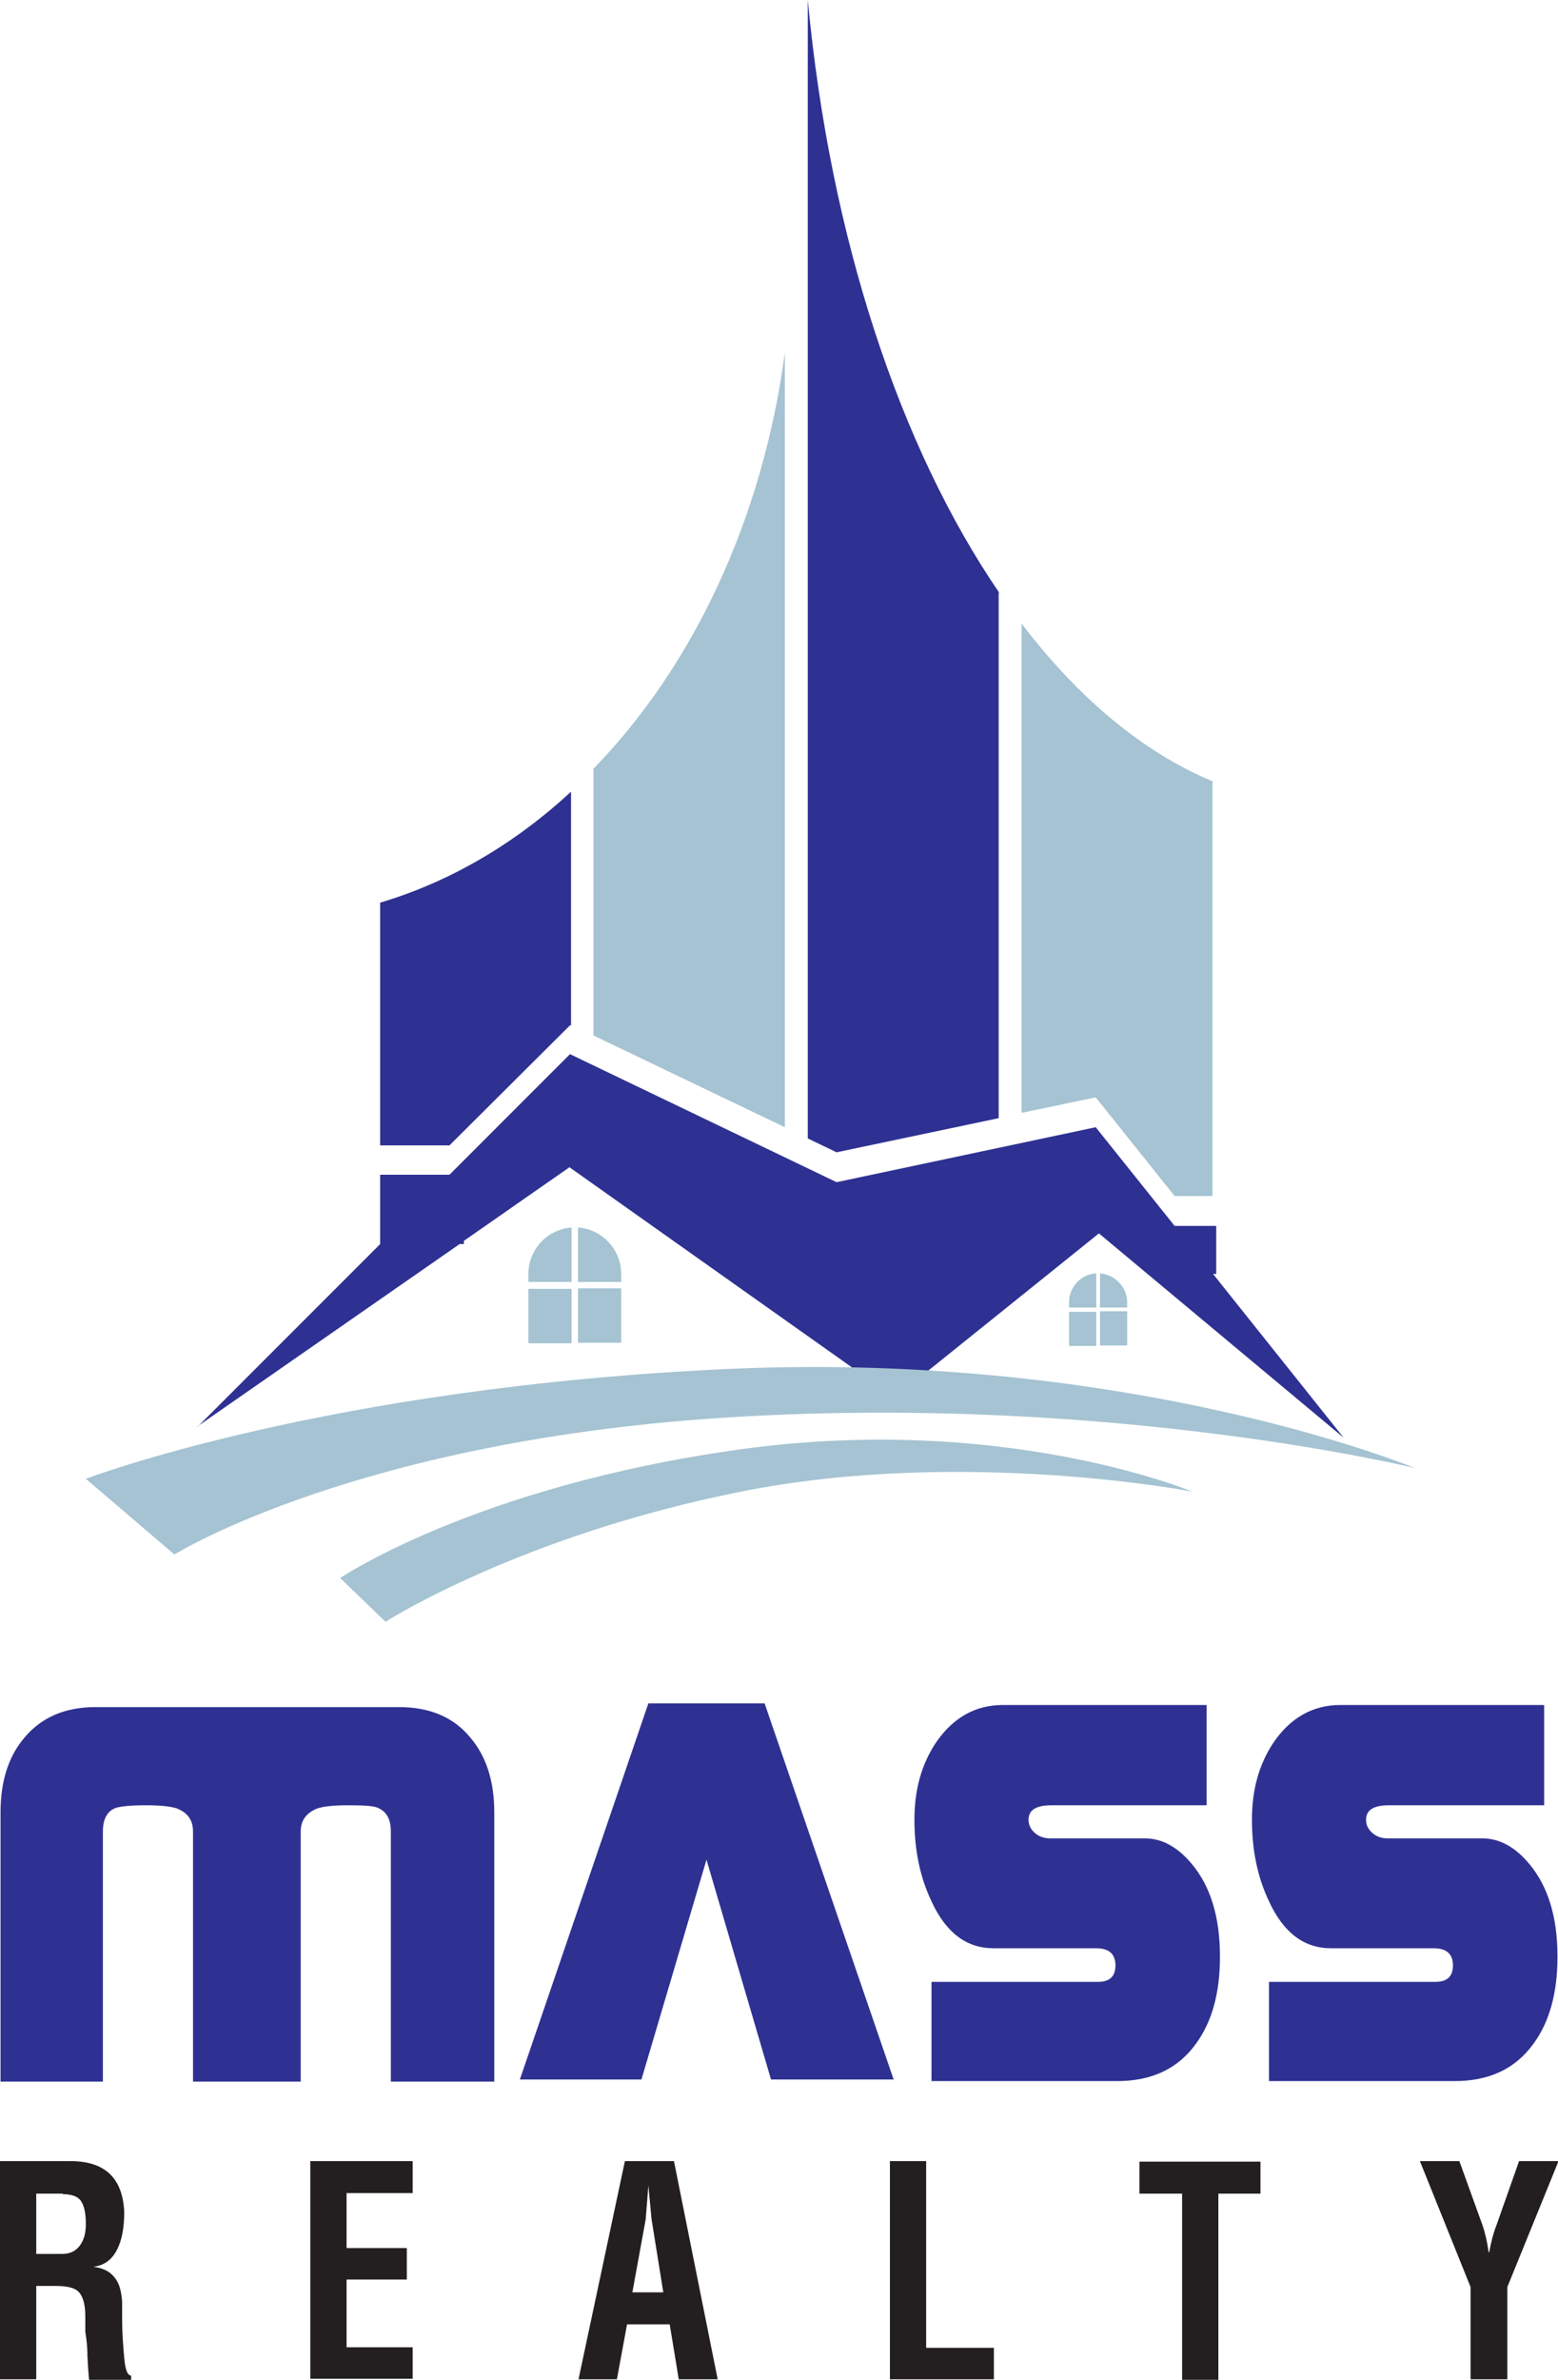<?xml version="1.0" encoding="UTF-8"?>
<svg id="Layer_2" data-name="Layer 2" xmlns="http://www.w3.org/2000/svg" viewBox="0 0 29.22 44.61">
  <defs>
    <style>
      .cls-1 {
        fill: #231f20;
      }

      .cls-1, .cls-2, .cls-3, .cls-4 {
        stroke-width: 0px;
      }

      .cls-2, .cls-4 {
        fill: #2e3192;
      }

      .cls-3 {
        fill: #a5c3d2;
      }

      .cls-3, .cls-4 {
        fill-rule: evenodd;
      }
    </style>
  </defs>
  <g id="Layer_1-2" data-name="Layer 1">
    <g>
      <path class="cls-3" d="M22.74,14.66v7.76h-.71l-1.48-1.85-1.39.29v-9.17c1.06,1.39,2.27,2.41,3.59,2.96"/>
      <path class="cls-4" d="M18.73,11.11v9.85l-3.04.64-.54-.26V0c.42,4.47,1.73,8.39,3.59,11.11"/>
      <path class="cls-3" d="M14.72,6.61v14.52l-3.59-1.72v-5c1.86-1.91,3.17-4.66,3.59-7.8"/>
      <path class="cls-4" d="M10.71,14.83v4.39h-.02s-2.26,2.25-2.26,2.25h-1.3v-4.55c1.31-.39,2.52-1.1,3.58-2.08"/>
      <path class="cls-4" d="M3.71,26.74l3.42-3.42v-1.3h1.3l2.26-2.26,5,2.4,4.86-1.03,1.48,1.85h.78v.9h-.06l2.45,3.07-4.59-3.83-3.21,2.58c-.46-.03-.92-.05-1.41-.06l-5.31-3.76-1.98,1.38v.06h-.08l-4.92,3.42Z"/>
      <path class="cls-3" d="M9.91,24.03v-.15c0-.46.36-.84.81-.87v1.02h-.81ZM10.72,25.18h-.81v-1.02h.81v1.02ZM11.65,24.15v1.02h-.81v-1.02h.81ZM10.84,23.01c.45.03.81.41.81.87v.15h-.81v-1.02Z"/>
      <path class="cls-3" d="M20.05,24.51v-.1c0-.29.23-.53.51-.54v.64h-.51ZM20.56,25.23h-.51v-.64h.51v.64ZM21.14,24.58v.64h-.51v-.64h.51ZM20.63,23.87c.28.02.51.26.51.54v.1h-.51v-.64Z"/>
      <path class="cls-3" d="M3.26,29.13l-1.65-1.41s4.5-1.72,12.07-2.06,12.86,1.86,12.86,1.86c0,0-5.64-1.38-12.72-.96-7.08.41-10.55,2.58-10.55,2.58"/>
      <path class="cls-3" d="M7.24,30.41l-.86-.83s2.54-1.72,7.49-2.41c4.95-.69,8.49.79,8.49.79,0,0-4.3-.83-8.46,0-4.16.83-6.67,2.44-6.67,2.44"/>
      <path class="cls-2" d="M29.21,36.68c0,.68-.15,1.22-.45,1.63-.34.47-.83.7-1.48.7h-3.48v-1.86h3.12c.22,0,.33-.1.33-.31s-.12-.32-.36-.32h-1.93c-.5,0-.89-.29-1.16-.88-.22-.46-.32-.97-.32-1.53s.13-1.03.4-1.44c.32-.47.74-.71,1.26-.71h3.82v1.88h-2.91c-.29,0-.43.09-.43.27,0,.1.04.18.12.25.08.07.18.1.28.1h1.78c.32,0,.62.16.89.49.34.41.52.98.52,1.72M22.88,36.68c0,.68-.15,1.22-.45,1.63-.34.47-.83.7-1.48.7h-3.48v-1.86h3.12c.22,0,.33-.1.33-.31s-.12-.32-.36-.32h-1.93c-.5,0-.89-.29-1.16-.88-.22-.46-.32-.97-.32-1.53s.13-1.03.4-1.44c.32-.47.74-.71,1.26-.71h3.82v1.88h-2.91c-.29,0-.43.09-.43.27,0,.1.04.18.12.25.08.07.18.1.28.1h1.78c.32,0,.62.16.89.49.34.41.52.98.52,1.72ZM16.75,38.98h-2.29l-1.21-4.12-1.22,4.12h-2.28l2.41-7.05h2.18l2.42,7.05ZM9.26,39.02h-1.93v-4.69c0-.23-.08-.37-.24-.44-.08-.04-.27-.05-.57-.05-.26,0-.45.02-.57.06-.2.08-.31.22-.31.43v4.69h-2.02v-4.69c0-.21-.1-.35-.3-.43-.12-.04-.32-.06-.58-.06-.29,0-.48.02-.57.05-.16.06-.24.21-.24.44v4.69H.01v-5.05c0-.58.15-1.05.45-1.4.32-.38.76-.57,1.33-.57h5.7c.57,0,1.02.19,1.33.57.3.35.45.82.45,1.4v5.05Z"/>
      <path class="cls-1" d="M27.93,42.22c.03-.17.07-.34.14-.52l.42-1.19h.74l-.96,2.36v1.73h-.69v-1.73l-.95-2.36h.74l.43,1.19c.05.14.09.31.12.52h0ZM23.64,41.12h-.79v3.49h-.68v-3.49h-.8v-.6h2.27v.6ZM16.69,40.51h.68v3.5h1.27v.59h-1.95v-4.09ZM12.44,42.97l-.22-1.37-.06-.63h0l-.05.63-.25,1.37h.59ZM11.71,40.51h.93l.82,4.09h-.73l-.17-1.03h-.8l-.19,1.03h-.72l.87-4.09ZM5.82,40.51h1.92v.6h-1.24v1.03h1.13v.59h-1.13v1.27h1.24v.59h-1.92v-4.09ZM1.18,41.12h-.5v1.13h.48c.15,0,.26-.05.34-.16.08-.11.11-.24.11-.4,0-.2-.03-.34-.09-.43-.06-.09-.18-.13-.34-.13ZM0,40.51h1.32c.65,0,.98.32,1.01.95,0,.29-.04.53-.14.72-.1.19-.25.29-.44.31.14.02.25.06.33.13.08.07.13.15.16.24.03.09.04.18.05.27,0,.09,0,.2,0,.32,0,.28.02.53.04.75.02.22.06.33.13.33v.08h-.79c-.01-.1-.02-.25-.03-.44,0-.19-.02-.34-.04-.46v-.28c0-.2-.03-.34-.1-.44-.07-.1-.22-.14-.46-.14h-.36v1.75h-.69v-4.09Z"/>
    </g>
  </g>
</svg>